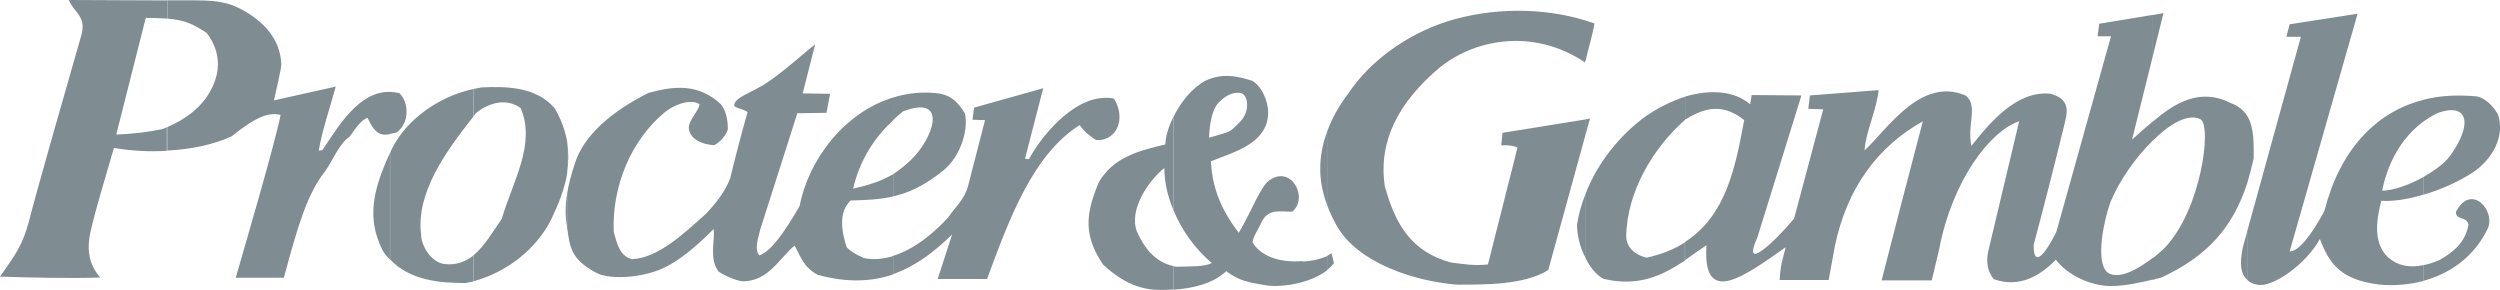 <?xml version="1.0" encoding="UTF-8"?>
<svg id="Lager_1" data-name="Lager 1" xmlns="http://www.w3.org/2000/svg" viewBox="0 0 289.66 33.6">
  <path d="M280.76,30.72v1.83c3.05-.85,5.81-2.67,7.45-6,1.03-2.11-1.88-5.4-3.65-2.02-.05,1.03,1.22.47,1.45,1.5-.38,2.11-1.78,3.19-3.33,4.08-.65.28-1.31.52-1.92.61h0ZM280.76,20.55v2.02c2.11-.61,4.26-1.6,5.81-2.63,2.2-1.5,3.7-4.13,2.86-6.67-.56-1.03-1.68-2.12-2.72-2.12-2.15-.19-4.17-.05-5.95.42v2.53c.54-.39,1.13-.74,1.73-1.03,3.52-1.22,4.03,1.36,1.36,5.02-.61.83-1.78,1.68-3.1,2.44h.02ZM280.76,14.11v-2.53c-5.72,1.45-9.74,6.1-11.44,12.85-1.55,2.9-3,4.7-4.03,4.7l7.87-27.54-7.87,1.22-.38,1.45h1.68l-6.23,22.57v5.59c.28.28.65.47,1.17.56,1.68.42,5.68-2.35,7.26-5.3,1.13,3,2.53,4.78,6.98,5.3,1.67.15,3.35,0,4.97-.42v-1.83c-1.45.28-2.81.15-4.03-.9-1.63-1.5-1.5-3.94-.8-6.57,1.4.1,3.1-.18,4.83-.7v-2.02c-1.63.9-3.51,1.55-4.73,1.55.61-3.1,2.15-6.05,4.73-7.97h0ZM260.37,13.41v7.84c.28-.96.53-1.94.75-2.9,0-1.55.1-3.52-.75-4.92h0ZM260.37,21.25v-7.84c-.45-.68-1.11-1.19-1.88-1.45-3.61-1.88-6.61.05-9.04,2.12v2.2c1.97-1.97,4.08-3.15,5.48-2.48,1.4.7.1,10.65-4.22,15.02-.41.38-.83.74-1.26,1.08v2.53c.38-.15.7-.18.98-.28,5.3-2.44,8.29-5.82,9.93-10.89h0Z" style="fill: #7f8c92; fill-rule: evenodd;"/>
  <path d="M260.37,32.42v-5.59l-.52,1.88c-.38,1.88-.23,3.05.52,3.7h0ZM249.45,1.73v4.7l1.22-4.92-1.22.23Z" style="fill: #7f8c92; fill-rule: evenodd;"/>
  <path d="M249.45,6.41V1.72l-6.23,1.03-.18,1.45h1.55l-6.33,22.66c-1.13,2.3-2.67,4.45-2.63,1.5,1.27-4.76,2.48-9.52,3.65-14.31.38-1.5.28-2.67-1.73-3.19-3.93-.42-7.13,3.52-9.14,6.05-.52-2.48.8-4.6-.62-5.82-5.25-2.3-9.18,3.99-11.76,6.34.18-2.35,1.4-4.6,1.63-6.99l-7.96.62-.18,1.55,1.73.05-3.38,12.67c-2.43,2.9-6.1,6.24-4.26,2.2l5.11-16.47-5.76-.05-.18,1.08c-1.83-1.6-4.68-1.74-7.54-.9v2.67c1.88-1.13,4.08-2.15,6.85.05-1.03,5.54-2.11,11.07-6.85,14.12v2.11c.8-.56,1.63-1.17,2.48-1.73-.47,7.18,4.26,3.7,9.18.23-.38,1.5-.62,2.15-.7,3.8h5.68l.7-3.85c1.4-6.8,4.96-11.59,10.21-14.54-1.62,6.15-3.21,12.29-4.78,18.44h5.81l.85-3.57c1.55-8.12,5.95-13.75,9.28-14.87l-3.47,14.59c-.42,1.5-.28,2.67.51,3.7,3,1.08,5.43-.42,7.21-2.25,1.32,1.74,3.98,3.05,6.38,3.05,1.83,0,3.61-.47,4.88-.75v-2.53c-1.68,1.27-3.61,2.4-4.97,1.88-1.78-.67-.93-5.59.05-8.35.98-2.4,2.9-5.17,4.92-7.13v-2.2c-.93.75-1.73,1.5-2.43,2.11l2.43-9.77h0v.02Z" style="fill: #7f8c92; fill-rule: evenodd;"/>
  <path d="M195.23,13.88v-2.67c-1.63.53-3.18,1.31-4.6,2.3-2.9,2.12-5.53,5.3-6.93,8.97v7.42c.51,1.03,1.22,1.92,2.06,2.4,4.13.99,6.89-.42,9.46-2.11v-2.11c-1.22.8-2.72,1.4-4.45,1.78-1.68-.42-2.35-1.5-2.35-2.44.05-5.2,3.19-10.37,6.8-13.52h.01ZM183.71,13.83v1.78l.51-1.88-.51.1ZM183.71,2.38v4.65c.33-1.45.8-2.9,1.03-4.32-.38-.1-.7-.23-1.03-.33ZM183.71,7.03V2.38c-5.02-1.55-10.91-1.5-16.03.1-4.83,1.55-9,4.7-11.39,8.25-1.22,1.6-2.02,3.1-2.53,4.55v8.45c.28.8.65,1.6,1.08,2.35,2.43,4.42,9.14,6.52,13.96,6.9,3.28,0,7.78.05,10.59-1.69l4.31-15.67v-1.78l-9.61,1.55-.15,1.45c.83-.05,1.5.05,1.88.28l-3.42,13.52c-1.6.18-2.9-.05-4.31-.23-4.6-1.27-6.41-4.42-7.64-8.82-.8-5.35,1.73-9.72,5.95-13.42,4.22-3.7,11.24-4.97,17.24-.94,0-.05,0-.15.05-.19h.01ZM183.71,29.88v-7.42c-.46,1.15-.8,2.35-.99,3.57,0,1.17.33,2.63.99,3.85ZM153.76,29.65v1.65c.28-.23.56-.51.8-.8l-.29-1.17c-.18.15-.38.23-.51.33h0Z" style="fill: #7f8c92; fill-rule: evenodd;"/>
  <path d="M153.76,23.73v-8.45c-1.13,3.05-.98,5.87,0,8.45ZM135.95,24.3v-10.75c-.56,1.13-.9,2.25-.93,3.19-2.25.52-5.34,1.22-7.08,3.47v10.56c2.2,2.02,4.26,2.82,6.46,2.82.47,0,.98,0,1.55-.05v-2.72c-2.06-.42-3.38-2.07-4.22-3.99-.98-2.53,1.36-5.92,3.18-7.37,0,1.65.38,3.29,1.03,4.83h.01ZM127.94,11.35v4.78c1.83-.57,2.3-2.82,1.13-4.7-.38-.1-.75-.1-1.13-.1h0ZM127.94,16.13v-4.78c-3.75.05-7.45,4.65-8.71,7.09l-.47-.05,2.11-8.17-8.01,2.25-.18,1.4,1.45.05-1.97,7.65c-.38,1.5-1.65,2.63-2.3,3.62-1.73,1.88-3.93,3.7-6.38,4.45v2.12c2.58-.9,4.78-2.58,6.84-4.6l-1.68,5.17h5.72c2.63-7.13,5.34-14.41,10.73-17.84.65.9,1.31,1.36,1.92,1.74.33,0,.65,0,.94-.1h-.01ZM127.94,30.77v-10.56c-.34.39-.61.83-.8,1.32-1.32,3.33-1.6,5.77.65,9.1l.15.15h0Z" style="fill: #7f8c92; fill-rule: evenodd;"/>
  <path d="M103.48,20.17v2.58c1.73-.38,3.47-1.17,5.53-2.77,2.02-1.45,3.23-4.5,2.81-6.8-.8-1.32-1.6-2.11-3-2.35-1.79-.23-3.62-.07-5.35.47v2.63c.36-.36.76-.71,1.17-1.03,5.35-2.02,3.47,3.24.85,5.68-.62.59-1.29,1.13-2.01,1.6h0Z" style="fill: #7f8c92; fill-rule: evenodd;"/>
  <path d="M103.48,13.93v-2.63c-5.58,1.69-9.79,7.13-10.83,12.57-1.83,3.15-3.33,5.26-4.68,5.72-.56-.7-.18-1.78.1-2.95l4.31-13.52,3.38-.05.42-2.2-3.18-.05,1.45-5.68c-1.13.85-3.93,3.42-5.91,4.65-1.6.98-3.47,1.55-3.47,2.4,0,.33.98.38,1.55.8-.73,2.53-1.39,5.08-2.01,7.65-.61,1.6-1.65,2.9-2.86,4.17-2.58,2.3-5.48,5.07-8.53,5.22-1.45-.38-1.73-1.83-2.11-3.15-.23-5.3,2.02-10.6,5.81-13.79.98-.85,2.95-1.73,4.13-1.03,0,.8-1.6,2.07-1.17,3.15.38,1.22,2.06,1.6,2.9,1.6.75-.42,1.36-1.17,1.55-1.83,0-1.08-.19-2.12-.8-2.9-2.58-2.4-5.38-2.15-8.39-1.32-4.22,2.12-7.5,4.88-8.53,8.17-.47,1.4-.75,2.53-.9,3.52v3.94c.33,2.2.38,3.62,3.38,5.22,1.4.75,4.73.65,7.26-.33,2.48-.99,4.83-3.24,6.33-4.74.19,1.32-.56,3.38.57,4.92.8.56,2.3,1.13,2.81,1.13,3,0,4.22-2.67,6-4.13.75,1.27.93,2.4,2.67,3.38,3.42.94,6.28.8,8.76-.05v-2.12c-1.13.33-2.25.47-3.38.23-.98-.42-1.65-.85-2.02-1.27-.61-1.92-.93-4.08.47-5.4,1.78-.05,3.33-.1,4.92-.47v-2.58c-1.68.99-3.33,1.36-4.63,1.68.75-3.33,2.48-5.92,4.63-7.93h-.01ZM65.71,16.37v3.65c.18-1.21.18-2.44,0-3.65Z" style="fill: #7f8c92; fill-rule: evenodd;"/>
  <path d="M65.71,20.03v-3.65c-.25-1.36-.75-2.66-1.45-3.85-2.2-2.53-5.71-2.53-8.48-2.4-.33.05-.65.15-.93.18v3.19c.05-.1.15-.18.23-.33,1.22-1.08,3.42-1.97,5.25-.65,1.78,4.17-.9,8.45-2.2,12.85-1.03,1.45-1.97,3.15-3.28,4.22v3c3.98-1.08,7.31-3.8,9-7.13.88-1.83,1.6-3.67,1.88-5.45h-.01ZM65.71,26.37v-3.94c-.23,1.45-.23,2.63,0,3.9,0,0,0,.05,0,.05Z" style="fill: #7f8c92; fill-rule: evenodd;"/>
  <path d="M54.84,13.5v-3.19c-4.13.9-7.78,3.62-9.41,6.9-.1.18-.19.38-.23.52v12.34c2.3,2.4,5.63,2.72,8.71,2.72.28-.05.61-.1.93-.18v-3c-.9.7-1.97,1.13-3.28.99-1.6-.15-2.77-2.15-2.77-3.42-.61-4.88,2.9-9.67,6.05-13.66h0ZM45.18,10.64v4.88c.23-.05.47-.1.8-.18,1.6-1.22,1.31-3.65.28-4.55-.35-.08-.71-.13-1.08-.15h0ZM45.18,15.53v-4.88c-3.61-.1-6,4.03-7.83,6.75l-.42.05c.38-2.3,1.4-5.3,1.97-7.42l-7.16,1.6c.23-1.13.85-3.57.85-4.17-.1-2.58-1.55-4.32-3.33-5.59C26.54-.01,24.76.04,21.58.04h-2.2v2.11c2.25.19,3.13.75,4.55,1.65,1.22,1.55,1.73,3.57.93,5.68-.93,2.53-3,4.17-5.48,5.25v2.72c2.72-.15,5.3-.67,7.45-1.65,2.86-2.3,4.31-2.82,5.68-2.48-.61,3.19-4.4,16.09-5.2,18.86h5.58c1.65-6.15,2.72-9.72,4.78-12.34,1.03-1.5,1.63-3.19,2.86-4.03.42-.61,1.36-2.02,2.06-2.15.9,1.97,1.63,2.07,2.63,1.88h-.01ZM45.18,30.07v-12.34c-1.83,3.99-2.81,7.42-.85,11.27.23.42.51.75.85,1.08Z" style="fill: #7f8c92; fill-rule: evenodd;"/>
  <path d="M19.36,2.15V.05c-3.85,0-8.39-.05-11.39-.05.61,1.5,2.15,1.88,1.4,4.27-1.6,5.63-4.88,16.94-6.05,21.49-.7,2.53-1.4,3.61-3.33,6.29,3.23.1,8.2.23,11.62.1-1.45-1.65-1.55-3.52-1.08-5.49.61-2.67,1.88-6.75,2.67-9.52,2.01.33,4.08.47,6.13.33v-2.72c-.23.1-.42.18-.61.23-1.6.33-3.23.52-5.25.61l3.42-13.52c.93,0,1.73.05,2.43.08h.01ZM150.94,30.25c-2.2.18-4.63-.28-5.81-2.15,0-.65.85-1.83.98-2.25.8-1.73,2.06-1.32,3.61-1.32,1.92-1.55-.05-5.45-2.63-3.65-1.03.7-1.97,3.38-3.56,6.1-1.92-2.53-3.05-4.97-3.23-8.3,2.77-1.08,6.23-2.02,6.61-5.15.18-1.5-.65-3.52-1.83-4.17-2.02-.65-3.61-.85-5.43,0-1.55.85-2.86,2.48-3.7,4.22v10.75c.98,2.37,2.5,4.48,4.45,6.15-.8.42-2.3.38-3.84.42-.23,0-.42,0-.61-.05v2.72c2.11-.15,4.55-.65,6.13-2.15,1.45,1.08,2.43,1.27,4.36,1.6,1.68.33,5.15-.05,7.31-1.69v-1.65c-.98.42-2.15.62-2.81.62h0v-.02ZM141.19,11.88c1.09-1.09,1.97-1.23,2.6-1.09.81.19,1.11,2.08-.12,3.33-1.39,1.39-.96,1.04-3.58,1.83,0,0,.02-2.98,1.11-4.07h-.01Z" style="fill: #7f8c92; fill-rule: evenodd;"/>
</svg>